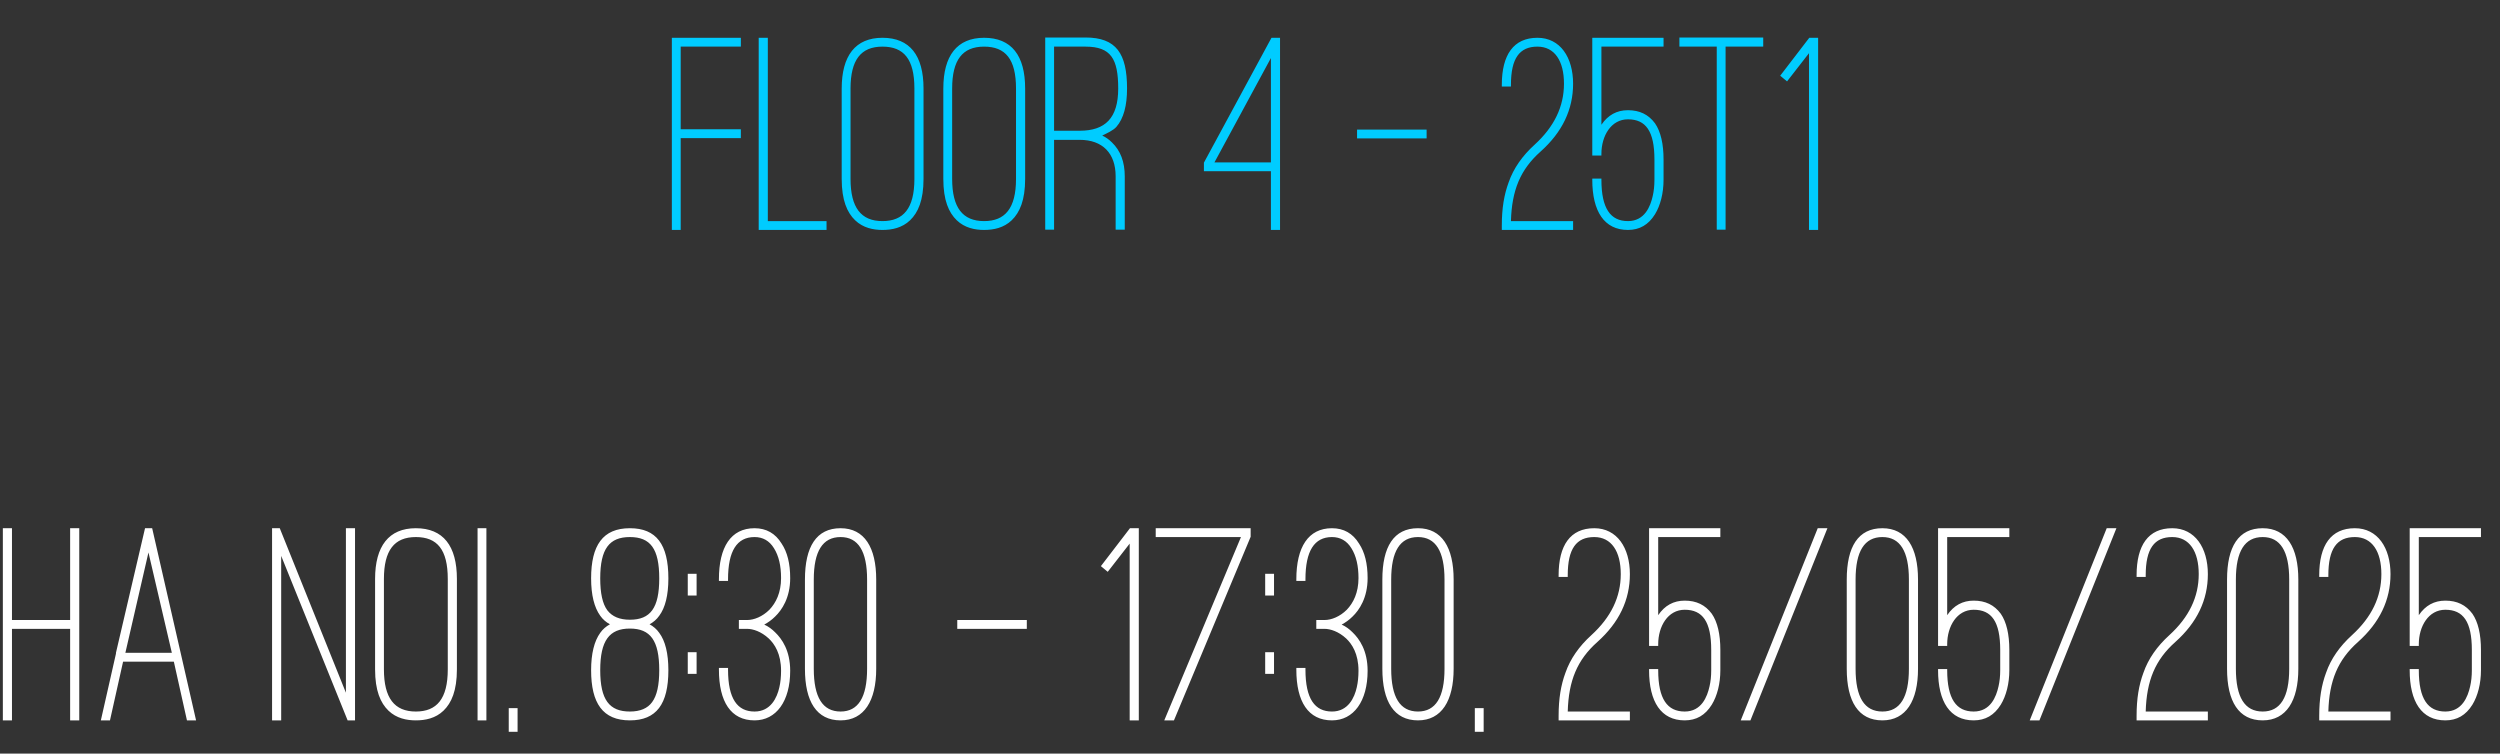 <svg width="209" height="63" viewBox="0 0 209 63" fill="none" xmlns="http://www.w3.org/2000/svg">
<rect x="0" y="0" width="209" height="63" fill="#333333" stroke="none"/>
<path d="M1.001 51.833H5.863V44.159H6.626V60.223H5.863V52.572H1.001V60.223H0.238V44.159H1.001V51.833ZM15.629 60.223L14.533 55.313H10.29L9.194 60.223H8.431L9.694 54.646V54.574L12.125 44.159H12.721L16.392 60.223H15.629ZM12.411 46.185L10.481 54.574H14.366L12.411 46.185ZM29.68 60.223H29.061L23.507 46.471V60.223H22.745V44.159H23.388L28.918 57.911V44.159H29.68V60.223ZM31.357 55.956V48.401C31.357 45.66 32.501 44.159 34.765 44.159C37.053 44.159 38.197 45.636 38.197 48.401V55.956C38.197 57.744 37.744 58.769 37.077 59.412C36.41 60.056 35.552 60.223 34.765 60.223C34.002 60.223 33.145 60.056 32.477 59.412C31.81 58.769 31.357 57.744 31.357 55.956ZM32.096 48.401V55.956C32.096 58.364 32.978 59.484 34.765 59.484C36.505 59.484 37.434 58.435 37.434 55.956V48.401C37.434 45.946 36.553 44.898 34.765 44.898C32.954 44.898 32.096 46.018 32.096 48.401ZM40.663 44.159V60.223H39.924V44.159H40.663ZM43.27 59.198V61.176H42.531V59.198H43.27ZM54.303 52.191C54.612 52.358 54.898 52.596 55.113 52.906C55.613 53.573 55.876 54.622 55.876 56.028C55.876 58.864 54.874 60.223 52.658 60.223C50.394 60.223 49.417 58.793 49.417 56.028C49.417 54.646 49.679 53.597 50.179 52.906C50.394 52.596 50.68 52.358 50.99 52.191C50.68 52.024 50.394 51.786 50.179 51.476C49.679 50.785 49.417 49.736 49.417 48.353C49.417 45.589 50.394 44.159 52.658 44.159C54.874 44.159 55.876 45.517 55.876 48.353C55.876 49.76 55.613 50.808 55.113 51.476C54.898 51.786 54.612 52.024 54.303 52.191ZM50.775 51.023C51.18 51.547 51.8 51.809 52.658 51.809C54.374 51.809 55.113 50.832 55.113 48.353C55.113 45.875 54.374 44.898 52.658 44.898C50.942 44.898 50.179 45.875 50.179 48.353C50.179 49.593 50.37 50.475 50.775 51.023ZM54.517 58.697C54.922 58.149 55.113 57.267 55.113 56.028C55.113 53.549 54.374 52.548 52.658 52.548C50.942 52.548 50.179 53.549 50.179 56.028C50.179 58.507 50.942 59.484 52.658 59.484C53.516 59.484 54.136 59.222 54.517 58.697ZM58.236 47.972V49.784H57.497V47.972H58.236ZM57.497 54.526H58.236V56.338H57.497V54.526ZM60.102 55.98V55.837H60.864V55.98C60.864 58.435 61.651 59.484 63.081 59.484C64.439 59.484 64.964 58.316 65.154 57.458C65.25 57.053 65.297 56.576 65.297 56.076C65.297 54.646 64.749 53.835 64.272 53.382C63.629 52.787 62.938 52.572 62.461 52.572H61.77V51.833H62.461C63.033 51.833 63.748 51.547 64.32 50.975C64.868 50.403 65.297 49.545 65.297 48.33C65.297 47.305 65.107 46.471 64.701 45.827C64.32 45.208 63.772 44.898 63.081 44.898C61.603 44.898 60.864 46.066 60.864 48.425V48.568H60.102V48.425C60.102 45.732 61.102 44.159 63.081 44.159C64.058 44.159 64.821 44.588 65.345 45.446C65.822 46.161 66.06 47.114 66.06 48.33C66.06 49.974 65.369 50.999 64.797 51.547C64.511 51.833 64.201 52.048 63.891 52.215C64.249 52.381 64.535 52.596 64.797 52.858C65.369 53.406 66.06 54.383 66.06 56.076C66.06 58.626 64.892 60.223 63.081 60.223C61.102 60.223 60.102 58.673 60.102 55.98ZM67.293 55.909V48.449C67.293 45.708 68.246 44.159 70.272 44.159C72.274 44.159 73.251 45.779 73.251 48.449V55.909C73.251 58.578 72.25 60.223 70.272 60.223C68.27 60.223 67.293 58.65 67.293 55.909ZM68.032 48.449V55.909C68.032 58.292 68.771 59.484 70.272 59.484C71.75 59.484 72.489 58.292 72.489 55.909V48.449C72.489 46.089 71.75 44.898 70.272 44.898C68.771 44.898 68.032 46.089 68.032 48.449ZM85.842 51.833V52.572H80.027V51.833H85.842ZM92.606 47.805L92.034 47.329L94.465 44.159H95.204V60.223H94.441V45.446L92.606 47.805ZM104.554 44.874L98.143 60.223H97.333L103.744 44.898H96.618V44.159H104.554V44.874ZM106.508 47.972V49.784H105.769V47.972H106.508ZM105.769 54.526H106.508V56.338H105.769V54.526ZM108.374 55.98V55.837H109.136V55.98C109.136 58.435 109.923 59.484 111.353 59.484C112.712 59.484 113.236 58.316 113.427 57.458C113.522 57.053 113.57 56.576 113.57 56.076C113.57 54.646 113.021 53.835 112.545 53.382C111.901 52.787 111.21 52.572 110.733 52.572H110.042V51.833H110.733C111.305 51.833 112.02 51.547 112.592 50.975C113.141 50.403 113.57 49.545 113.57 48.33C113.57 47.305 113.379 46.471 112.974 45.827C112.592 45.208 112.044 44.898 111.353 44.898C109.875 44.898 109.136 46.066 109.136 48.425V48.568H108.374V48.425C108.374 45.732 109.375 44.159 111.353 44.159C112.33 44.159 113.093 44.588 113.617 45.446C114.094 46.161 114.332 47.114 114.332 48.33C114.332 49.974 113.641 50.999 113.069 51.547C112.783 51.833 112.473 52.048 112.163 52.215C112.521 52.381 112.807 52.596 113.069 52.858C113.641 53.406 114.332 54.383 114.332 56.076C114.332 58.626 113.164 60.223 111.353 60.223C109.375 60.223 108.374 58.673 108.374 55.98ZM115.565 55.909V48.449C115.565 45.708 116.519 44.159 118.544 44.159C120.546 44.159 121.524 45.779 121.524 48.449V55.909C121.524 58.578 120.523 60.223 118.544 60.223C116.542 60.223 115.565 58.65 115.565 55.909ZM116.304 48.449V55.909C116.304 58.292 117.043 59.484 118.544 59.484C120.022 59.484 120.761 58.292 120.761 55.909V48.449C120.761 46.089 120.022 44.898 118.544 44.898C117.043 44.898 116.304 46.089 116.304 48.449ZM124.034 59.198V61.176H123.295V59.198H124.034ZM131.063 59.484H136.258V60.223H130.3V59.841C130.3 58.411 130.491 57.267 130.872 56.242C131.277 55.075 132.016 54.026 133.041 53.096C134.685 51.595 135.496 49.903 135.496 47.996C135.496 46.089 134.709 44.898 133.279 44.898C131.778 44.898 131.063 45.875 131.063 48.091V48.234H130.3V48.091C130.3 45.589 131.277 44.159 133.279 44.159C135.186 44.159 136.258 45.803 136.258 47.996C136.258 50.165 135.353 52.048 133.541 53.668C131.849 55.17 131.134 56.91 131.063 59.484ZM137.863 54.002V44.159H143.821V44.898H138.625V51.428C139.173 50.618 139.912 50.213 140.842 50.213C141.819 50.213 142.558 50.57 143.106 51.309C143.583 52 143.821 53.025 143.821 54.336V56.028C143.821 57.148 143.559 58.173 143.106 58.912C142.558 59.794 141.819 60.223 140.842 60.223C138.864 60.223 137.863 58.673 137.863 56.028V55.933H138.625V56.028C138.625 58.435 139.388 59.484 140.842 59.484C142.248 59.484 142.725 58.245 142.915 57.386C143.011 56.981 143.058 56.529 143.058 56.028V54.336C143.058 51.976 142.343 50.975 140.842 50.975C139.436 50.975 138.625 52.358 138.625 53.859V54.002H137.863ZM146.337 60.223H145.527L151.962 44.159H152.772L146.337 60.223ZM154.388 55.909V48.449C154.388 45.708 155.341 44.159 157.367 44.159C159.369 44.159 160.346 45.779 160.346 48.449V55.909C160.346 58.578 159.345 60.223 157.367 60.223C155.365 60.223 154.388 58.65 154.388 55.909ZM155.127 48.449V55.909C155.127 58.292 155.866 59.484 157.367 59.484C158.845 59.484 159.584 58.292 159.584 55.909V48.449C159.584 46.089 158.845 44.898 157.367 44.898C155.866 44.898 155.127 46.089 155.127 48.449ZM162.022 54.002V44.159H167.98V44.898H162.785V51.428C163.333 50.618 164.072 50.213 165.001 50.213C165.978 50.213 166.717 50.57 167.265 51.309C167.742 52 167.98 53.025 167.98 54.336V56.028C167.98 57.148 167.718 58.173 167.265 58.912C166.717 59.794 165.978 60.223 165.001 60.223C163.023 60.223 162.022 58.673 162.022 56.028V55.933H162.785V56.028C162.785 58.435 163.547 59.484 165.001 59.484C166.407 59.484 166.884 58.245 167.075 57.386C167.17 56.981 167.218 56.529 167.218 56.028V54.336C167.218 51.976 166.503 50.975 165.001 50.975C163.595 50.975 162.785 52.358 162.785 53.859V54.002H162.022ZM170.497 60.223H169.686L176.121 44.159H176.932L170.497 60.223ZM179.381 59.484H184.577V60.223H178.619V59.841C178.619 58.411 178.809 57.267 179.191 56.242C179.596 55.075 180.335 54.026 181.36 53.096C183.004 51.595 183.814 49.903 183.814 47.996C183.814 46.089 183.028 44.898 181.598 44.898C180.096 44.898 179.381 45.875 179.381 48.091V48.234H178.619V48.091C178.619 45.589 179.596 44.159 181.598 44.159C183.505 44.159 184.577 45.803 184.577 47.996C184.577 50.165 183.671 52.048 181.86 53.668C180.168 55.17 179.453 56.91 179.381 59.484ZM186.181 55.909V48.449C186.181 45.708 187.135 44.159 189.161 44.159C191.163 44.159 192.14 45.779 192.14 48.449V55.909C192.14 58.578 191.139 60.223 189.161 60.223C187.159 60.223 186.181 58.65 186.181 55.909ZM186.92 48.449V55.909C186.92 58.292 187.659 59.484 189.161 59.484C190.638 59.484 191.377 58.292 191.377 55.909V48.449C191.377 46.089 190.638 44.898 189.161 44.898C187.659 44.898 186.92 46.089 186.92 48.449ZM194.65 59.484H199.846V60.223H193.887V59.841C193.887 58.411 194.078 57.267 194.459 56.242C194.864 55.075 195.603 54.026 196.628 53.096C198.273 51.595 199.083 49.903 199.083 47.996C199.083 46.089 198.296 44.898 196.866 44.898C195.365 44.898 194.65 45.875 194.65 48.091V48.234H193.887V48.091C193.887 45.589 194.864 44.159 196.866 44.159C198.773 44.159 199.846 45.803 199.846 47.996C199.846 50.165 198.94 52.048 197.129 53.668C195.436 55.17 194.721 56.91 194.65 59.484ZM201.45 54.002V44.159H207.408V44.898H202.212V51.428C202.761 50.618 203.5 50.213 204.429 50.213C205.406 50.213 206.145 50.57 206.693 51.309C207.17 52 207.408 53.025 207.408 54.336V56.028C207.408 57.148 207.146 58.173 206.693 58.912C206.145 59.794 205.406 60.223 204.429 60.223C202.451 60.223 201.45 58.673 201.45 56.028V55.933H202.212V56.028C202.212 58.435 202.975 59.484 204.429 59.484C205.835 59.484 206.312 58.245 206.503 57.386C206.598 56.981 206.646 56.529 206.646 56.028V54.336C206.646 51.976 205.931 50.975 204.429 50.975C203.023 50.975 202.212 52.358 202.212 53.859V54.002H201.45Z" fill="white"/>
<path d="M56.167 3.159H61.935V3.898H56.906V10.809H61.935V11.548H56.906V19.223H56.167V3.159ZM69.099 18.484V19.223H63.427V3.159H64.19V18.484H69.099ZM70.366 14.956V7.401C70.366 4.66 71.51 3.159 73.774 3.159C76.062 3.159 77.207 4.637 77.207 7.401V14.956C77.207 16.744 76.754 17.769 76.086 18.412C75.419 19.056 74.561 19.223 73.774 19.223C73.012 19.223 72.154 19.056 71.486 18.412C70.819 17.769 70.366 16.744 70.366 14.956ZM71.105 7.401V14.956C71.105 17.364 71.987 18.484 73.774 18.484C75.514 18.484 76.444 17.435 76.444 14.956V7.401C76.444 4.946 75.562 3.898 73.774 3.898C71.963 3.898 71.105 5.018 71.105 7.401ZM78.862 14.956V7.401C78.862 4.66 80.006 3.159 82.27 3.159C84.558 3.159 85.702 4.637 85.702 7.401V14.956C85.702 16.744 85.249 17.769 84.582 18.412C83.914 19.056 83.056 19.223 82.27 19.223C81.507 19.223 80.649 19.056 79.982 18.412C79.314 17.769 78.862 16.744 78.862 14.956ZM79.6 7.401V14.956C79.6 17.364 80.482 18.484 82.27 18.484C84.01 18.484 84.939 17.435 84.939 14.956V7.401C84.939 4.946 84.057 3.898 82.27 3.898C80.458 3.898 79.6 5.018 79.6 7.401ZM94.03 14.742V19.199H93.268V14.742C93.268 12.811 92.171 11.691 90.265 11.691H88.12V19.199H87.381V3.135H90.741C93.315 3.135 94.221 4.47 94.221 7.401C94.221 8.831 93.935 9.904 93.339 10.595C93.077 10.905 92.529 11.143 92.147 11.334C92.457 11.477 92.719 11.667 92.958 11.906C93.673 12.597 94.03 13.526 94.03 14.742ZM88.12 3.898V10.929H90.265C92.386 10.929 93.482 9.88 93.482 7.401C93.482 4.899 92.862 3.898 90.741 3.898H88.12ZM106.248 14.313H100.647V13.598L106.296 3.159H107.011V19.223H106.248V14.313ZM106.248 13.574V4.851L101.529 13.574H106.248ZM119.265 10.833V11.572H113.45V10.833H119.265ZM126.315 18.484H131.511V19.223H125.552V18.841C125.552 17.411 125.743 16.267 126.124 15.242C126.529 14.075 127.268 13.026 128.293 12.096C129.938 10.595 130.748 8.903 130.748 6.996C130.748 5.089 129.962 3.898 128.531 3.898C127.03 3.898 126.315 4.875 126.315 7.091V7.234H125.552V7.091C125.552 4.589 126.529 3.159 128.531 3.159C130.438 3.159 131.511 4.803 131.511 6.996C131.511 9.165 130.605 11.048 128.794 12.668C127.101 14.17 126.386 15.91 126.315 18.484ZM133.115 13.002V3.159H139.073V3.898H133.878V10.428C134.426 9.618 135.165 9.213 136.094 9.213C137.071 9.213 137.81 9.57 138.358 10.309C138.835 11 139.073 12.025 139.073 13.336V15.028C139.073 16.148 138.811 17.173 138.358 17.912C137.81 18.794 137.071 19.223 136.094 19.223C134.116 19.223 133.115 17.674 133.115 15.028V14.933H133.878V15.028C133.878 17.435 134.64 18.484 136.094 18.484C137.5 18.484 137.977 17.244 138.168 16.387C138.263 15.981 138.311 15.528 138.311 15.028V13.336C138.311 10.976 137.596 9.975 136.094 9.975C134.688 9.975 133.878 11.358 133.878 12.859V13.002H133.115ZM140.398 3.898V3.135H147.405V3.898H144.259V19.199H143.52V3.898H140.398ZM149.397 6.805L148.825 6.329L151.256 3.159H151.995V19.223H151.232V4.446L149.397 6.805Z" fill="#00CCFF"/>
</svg>
